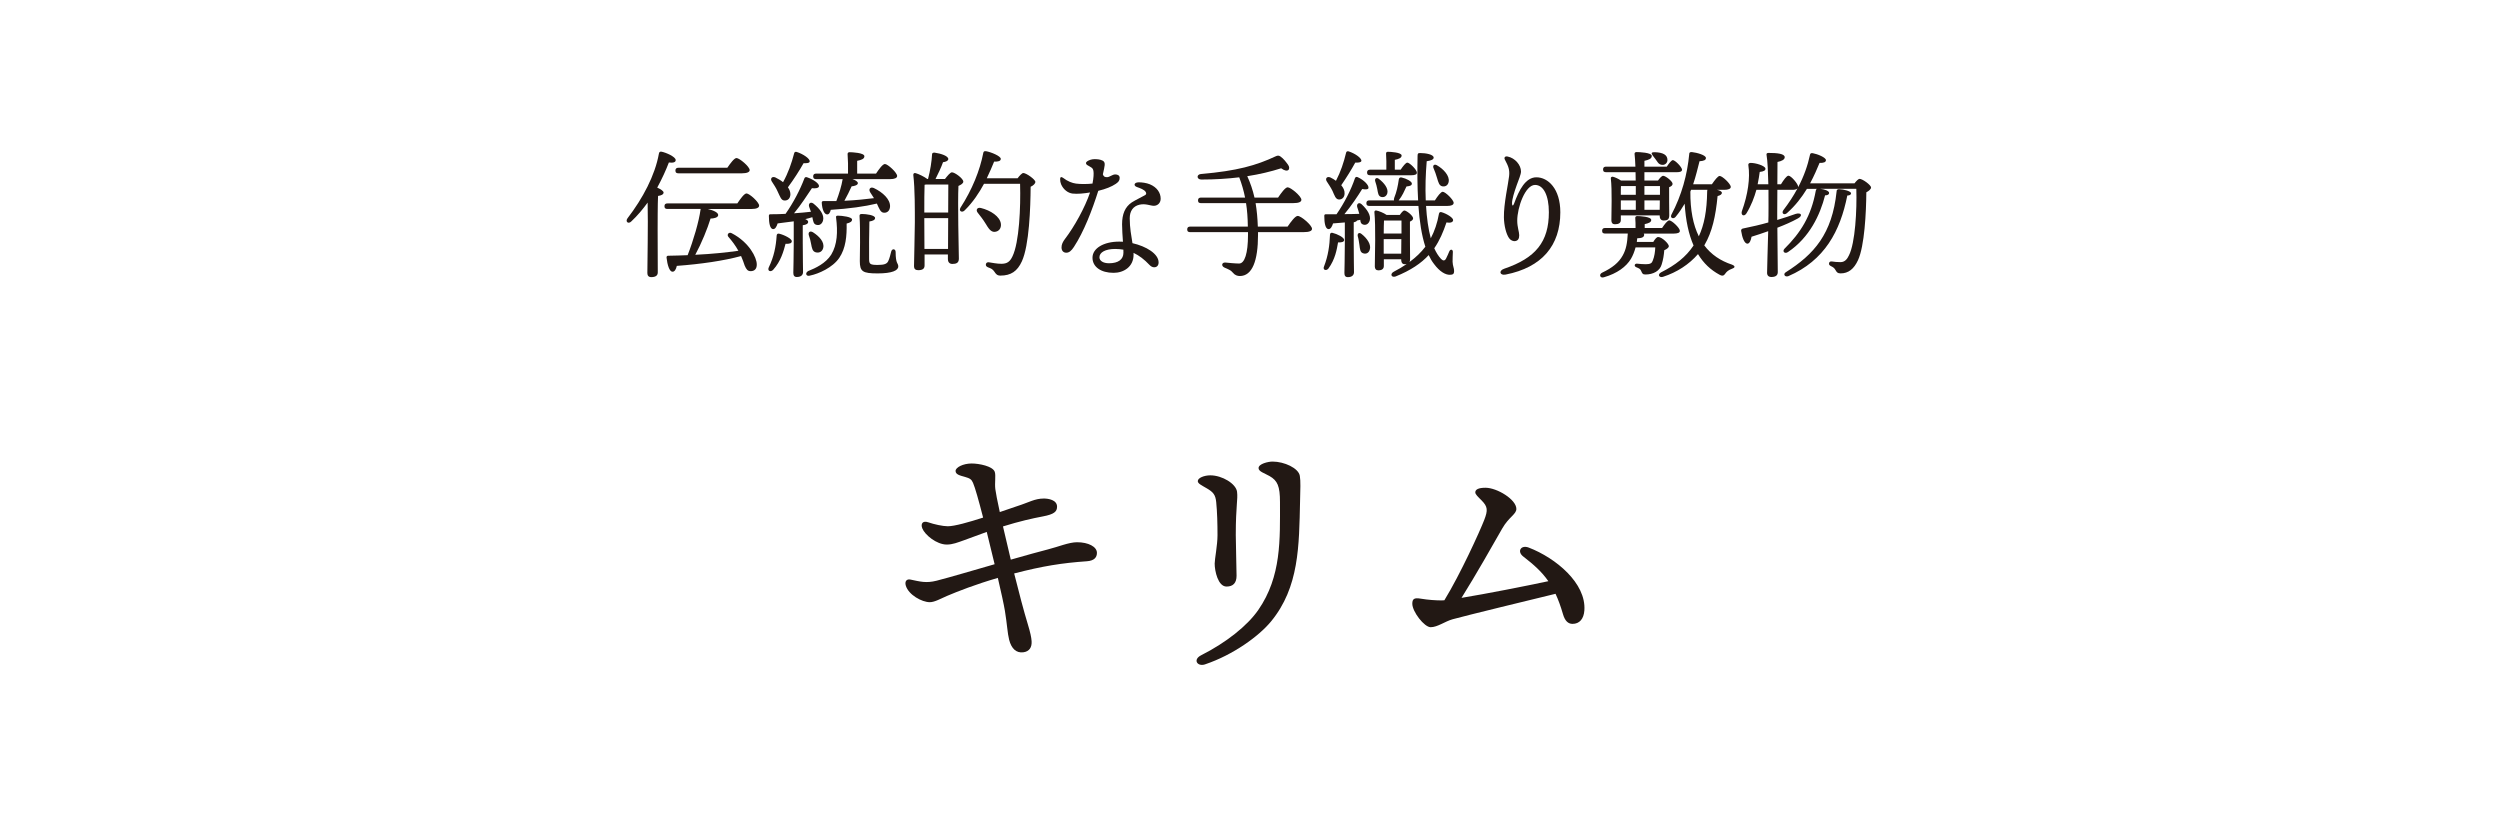 <?xml version="1.0" encoding="UTF-8"?><svg id="_レイヤー_2" xmlns="http://www.w3.org/2000/svg" viewBox="0 0 180 60"><defs><style>.cls-1{fill:none;}.cls-2{fill:#221814;}</style></defs><g id="_レイヤー_1-2"><path class="cls-2" d="m47.36,19.613c0,.22-.15.34-.47.34-.19,0-.28-.11-.28-.29,0-.63.06-3.508.02-5.077-.34.47-.729.939-1.179,1.359-.21.21-.45.02-.27-.229,1.1-1.429,1.979-3.088,2.259-4.647.02-.11.06-.16.18-.15.36.07,1.029.379,1.029.6.01.17-.19.22-.49.18-.21.55-.49,1.169-.839,1.809.22.1.459.24.459.36-.01.14-.18.21-.399.24-.03.51-.03,2.169-.03,2.479l.01,3.028Zm5.727-4.967c.22-.33.5-.719.66-.719.21,0,.91.629.91.879,0,.15-.19.24-.53.24h-3.168c.42.1.76.26.75.44,0,.18-.32.25-.55.25-.22.72-.64,1.759-1.1,2.609,1.25-.06,2.259-.17,3.108-.29l-.01-.01c-.209-.37-.439-.68-.719-1-.12-.15.03-.37.25-.25,1.25.65,1.799,1.749,1.799,2.239.01.33-.17.49-.44.49-.21,0-.31-.12-.43-.4-.07-.209-.15-.439-.26-.689-1.239.34-2.889.58-4.627.709-.05.23-.15.43-.32.42-.21-.01-.36-.48-.42-1.02,0-.09.04-.13.12-.13.49-.01.959-.02,1.399-.04.42-1.069.82-2.449.93-3.288,0-.01,0-.03.01-.04h-2.389c-.13,0-.22-.04-.22-.2,0-.15.09-.2.22-.2h5.027Zm-4.238-2.168c-.13,0-.22-.04-.22-.2,0-.15.09-.2.22-.2h3.518c.22-.32.5-.7.66-.7.21,0,.95.62.95.87,0,.14-.19.23-.56.23h-4.568Z"/><path class="cls-2" d="m57.009,17.365c0,.15-.15.2-.45.19-.14.51-.32,1.239-.899,1.879-.19.18-.42.07-.31-.18.37-.759.52-1.509.57-2.298.01-.09.06-.16.18-.13.35.08.909.359.909.54Zm.79.21c0,1.02.02,1.729.02,2.009,0,.21-.14.36-.45.36-.18,0-.25-.11-.25-.3,0-.32.03-1.02.03-2.069v-1.639c-.37.05-.77.1-1.16.15-.07.23-.18.43-.34.41-.209-.03-.29-.42-.29-.949,0-.1.04-.12.12-.12.38,0,.74-.01,1.08-.03.57-.81,1.06-1.759,1.359-2.559.03-.08.11-.11.2-.07.43.15.87.44.85.64-.02.15-.28.17-.51.14-.33.49-.79,1.209-1.289,1.809.45-.03.859-.07,1.219-.11-.04-.12-.09-.24-.13-.359-.07-.22.09-.39.31-.23.45.36.8.81.69,1.219-.06.23-.24.38-.48.31-.21-.05-.23-.27-.29-.55-.16.05-.33.1-.51.14.13.05.21.12.21.2,0,.12-.13.21-.39.24v1.359Zm-2.229-4.508c-.13-.2,0-.399.26-.29.2.1.39.21.55.34.37-.67.609-1.35.799-2.079.01-.08.09-.13.18-.1.47.15.969.49.939.69-.02.12-.22.13-.44.12-.28.5-.7,1.16-1.129,1.739.12.16.18.34.18.51-.01.26-.16.45-.42.44-.25,0-.32-.28-.5-.65-.11-.26-.28-.5-.419-.72Zm5.777,2.739c0,.14-.11.22-.39.29.02.89-.06,1.779-.529,2.469-.48.709-1.5,1.149-2.079,1.27-.3.11-.42-.17-.16-.32.529-.21,1.259-.55,1.659-1.18.44-.729.48-1.629.35-2.668-.02-.1.02-.14.13-.14.29,0,1.029.09,1.02.28Zm-2.079,2.059c-.07.25-.28.37-.54.3-.24-.07-.27-.31-.33-.609-.03-.19-.09-.42-.16-.61-.07-.21.07-.36.3-.22.44.28.85.709.729,1.139Zm-.5-4.967c-.13,0-.22-.04-.22-.2,0-.15.09-.2.22-.2h2.289c.01-.46,0-1.05-.03-1.39-.01-.1.05-.15.14-.15.17,0,1.069.04,1.069.29,0,.19-.209.27-.52.33v.92h1.359c.21-.32.479-.69.64-.69.2,0,.879.62.879.86,0,.15-.19.229-.51.229h-2.708c.22.07.39.18.39.29,0,.14-.24.21-.45.23-.15.33-.33.7-.52,1.039.819-.04,1.519-.11,2.129-.189-.09-.15-.18-.29-.27-.42-.14-.22,0-.42.26-.31.65.31,1.18.81,1.169,1.319-.01.27-.16.47-.43.46-.26,0-.35-.3-.52-.66-.87.21-2.009.37-3.318.45-.05.21-.14.35-.28.33-.19-.02-.34-.34-.37-.839,0-.08.04-.12.12-.12h.93c.2-.529.379-1.109.45-1.559v-.02h-1.899Zm5.907,6.287c0,.29-.45.5-1.479.5-1.079,0-1.289-.13-1.289-.88,0-.31.05-2.208-.02-3.218-.01-.14.03-.18.17-.18.31,0,.949.08.949.29,0,.13-.14.209-.41.25-.02.81-.03,2.159-.02,2.688,0,.37.05.44.62.44.48,0,.67-.08.76-.28.09-.19.16-.48.21-.68.06-.24.32-.21.32.03,0,.88.19.78.19,1.04Z"/><path class="cls-2" d="m68.039,12.887c.16-.21.38-.48.5-.48.21,0,.819.45.819.67,0,.13-.17.23-.35.31-.06,1.189.02,4.618.03,5.237,0,.31-.19.38-.47.38-.24,0-.32-.18-.32-.34v-.34h-1.679v.79c0,.23-.14.34-.46.34-.2,0-.3-.1-.3-.28,0-.3.06-2.549.06-3.158,0-.81.01-2.419-.11-3.408-.01-.1.05-.18.17-.14.22.06.609.25.839.42h.05c.16-.6.27-1.299.29-1.769-.01-.08.07-.14.18-.13.49.07,1,.25.99.47-.01.13-.2.2-.38.22-.13.37-.34.81-.54,1.209h.679Zm.23,2.418c.01-.839.01-1.609.01-2.019h-1.609l-.1.02c-.02.399-.02,1.299-.02,1.999h1.719Zm-.01,2.619l.01-2.219h-1.719v.19c0,.4.01,1.279.01,2.029h1.699Zm5.007-5.087c.14-.19.32-.38.41-.38.22,0,.87.47.87.64,0,.12-.14.26-.34.35-.01,1.499-.1,4.208-.63,5.367-.33.72-.79,1.029-1.549,1.029-.23,0-.32-.11-.43-.28-.13-.19-.229-.23-.47-.32-.14-.06-.16-.15-.14-.23s.08-.14.2-.13c.26.04.6.11.91.11.41,0,.62-.15.799-.53.49-.999.6-3.548.55-5.227h-2.599c-.35.65-.799,1.33-1.389,1.909-.18.19-.44.07-.31-.18.849-1.309,1.409-2.708,1.649-3.958.02-.09.06-.14.2-.12.35.06,1.06.35,1.06.55,0,.16-.19.21-.48.2-.14.34-.31.75-.529,1.2h2.219Zm-2.319,3.238c-.15-.25-.36-.52-.55-.759-.15-.18-.06-.41.23-.34.689.17,1.379.609,1.439,1.149.03.31-.14.54-.439.569-.29.02-.45-.24-.68-.62Z"/><path class="cls-2" d="m76.77,18.195c-.192,0-.34-.128-.34-.38,0-.22.093-.408.258-.624.667-.872,1.429-2.248,1.796-3.333-.44.073-.91.12-1.258.08-.331-.039-.662-.288-.824-.664-.051-.119-.073-.243-.073-.385,0-.142.086-.18.214-.082.332.254.65.374.929.412.343.046.839.039,1.188-.002.084-.41.095-.748.068-.901-.043-.249-.154-.251-.451-.433-.11-.067-.117-.19-.001-.267.147-.098.34-.157.532-.157.171,0,.394.012.577.104.125.062.168.167.152.33-.011.107-.057.351-.13.66.055.176.152.204.304.204.178,0,.381-.198.586-.198.182,0,.32.079.32.25,0,.202-.1.306-.287.433-.29.196-.709.367-1.254.498-.443,1.404-1.04,2.947-1.753,4.038-.186.284-.346.418-.553.418Zm4.844.011c.002.043.003.086.003.129,0,.882-.716,1.309-1.439,1.309-.916,0-1.519-.432-1.519-1.089,0-.679.806-1.159,1.929-1.159.087,0,.175.003.264.009-.029-.421-.063-.874-.063-1.249,0-.753.219-1.259.697-1.582.205-.138.886-.474.97-.53.077-.051.09-.126.038-.217-.104-.179-.411-.28-.639-.362-.257-.092-.21-.324.102-.337.233-.01.597.042.837.143.503.212.774.603.774,1.037,0,.298-.216.51-.49.51-.249,0-.598-.18-1.03-.081-.47.107-.708.466-.708.98,0,.685.114,1.271.196,1.791.985.225,1.883.763,1.883,1.387,0,.216-.122.35-.32.35-.119,0-.235-.062-.339-.172-.371-.393-.744-.678-1.143-.866Zm-1.766.749c.678,0,1.039-.284,1.039-.76,0-.069-.001-.143-.004-.22-.19-.033-.388-.05-.595-.05-.7,0-1.129.245-1.129.6,0,.247.26.43.69.43Z"/><path class="cls-2" d="m92.706,16.316c.24-.35.55-.77.73-.77.24,0,1.029.669,1.029.929,0,.15-.18.24-.63.24h-3.258v.21c0,1.839-.41,2.949-1.31,2.949-.17,0-.36-.06-.5-.24-.13-.17-.35-.26-.59-.36-.28-.12-.21-.399.06-.37.2.02.7.07.979.07.4,0,.64-.739.64-2.049v-.21h-4.158c-.13,0-.22-.04-.22-.2,0-.15.09-.2.22-.2h4.147c-.01-.64-.05-1.189-.13-1.689h-3.238c-.13,0-.22-.04-.22-.2,0-.15.09-.2.22-.2h3.168c-.1-.51-.24-.979-.42-1.459-.83.1-1.729.16-2.729.16-.34,0-.37-.37-.02-.4,2.599-.22,3.978-.62,5.367-1.27.15-.07.23-.07.35.01.229.16.419.42.549.6.2.28.02.63-.5.25-.75.24-1.549.43-2.439.569.23.5.4,1.01.52,1.54h1.699c.229-.34.52-.74.689-.74.22,0,.989.64.989.899,0,.15-.18.24-.589.24h-2.708c.09.54.14,1.1.16,1.689h2.139Z"/><path class="cls-2" d="m96.779,17.275c0,.13-.14.19-.439.18-.09.5-.2,1.209-.7,1.889-.17.19-.42.08-.31-.16.3-.77.4-1.509.43-2.289.01-.09.06-.16.18-.13.34.08.839.33.839.51Zm.05-1.259c-.3.03-.59.05-.85.07-.07.23-.18.43-.34.41-.21-.03-.29-.42-.29-.949,0-.1.04-.12.12-.12h.76c.569-.82,1.059-1.789,1.329-2.599.03-.08.11-.12.2-.07.44.2.82.58.77.79-.04.11-.24.1-.45.06-.31.5-.779,1.209-1.279,1.809.39,0,.75-.01,1.07-.02-.04-.17-.1-.33-.15-.49-.06-.22.12-.38.319-.2.41.38.69.82.58,1.179-.08.23-.25.35-.48.28-.15-.05-.18-.17-.2-.34-.08.02-.15.03-.23.05-.03.06-.11.1-.24.13v1.509c0,1.06.02,1.789.02,2.079,0,.21-.14.36-.44.36-.19,0-.25-.11-.25-.3,0-.33.03-1.04.03-2.139v-1.499Zm-1.299-2.949c-.13-.2,0-.399.26-.29.14.07.28.15.4.24.34-.649.56-1.319.729-2.019.01-.08.09-.13.18-.1.47.15.95.49.92.689-.02.11-.22.13-.44.12-.26.479-.63,1.079-1.009,1.629.16.19.25.39.24.59,0,.25-.15.439-.4.439-.25-.01-.32-.29-.47-.62-.12-.25-.28-.47-.41-.68Zm3.088,4.927c-.07.22-.26.32-.48.24-.21-.07-.22-.3-.26-.6-.03-.2-.06-.43-.12-.63-.04-.18.09-.31.27-.16.4.31.729.779.59,1.149Zm4.058-3.168c.05.859.16,1.659.34,2.329.27-.51.47-1.089.59-1.769.02-.11.1-.13.18-.11.36.1.859.4.839.58-.01.15-.2.21-.479.16-.23.679-.49,1.299-.879,1.859.14.31.3.569.49.77.15.15.27.14.36-.03.09-.17.169-.37.229-.509.08-.19.26-.16.26.03,0,.22-.03.49-.02.709.01.32.12.47.11.68,0,.18-.07.26-.3.26-.32.01-.74-.229-1.14-.77-.15-.19-.28-.41-.39-.649-.54.589-1.29,1.099-2.379,1.539-.32.11-.43-.2-.12-.35.33-.17.629-.35.909-.54-.04.01-.08.01-.13.01-.22,0-.26-.18-.26-.34v-.02h-1.249v.479c0,.22-.14.32-.4.32-.16,0-.25-.1-.25-.28.01-.74.07-2.928-.03-3.908-.01-.08.06-.14.14-.12.17.03.53.17.74.32h.949c.11-.16.24-.32.33-.32.15,0,.629.37.629.57,0,.1-.11.18-.229.23-.01.569.01,2.369.01,2.688,0,.09-.01.17-.04.22.45-.33.83-.689,1.14-1.099-.27-.83-.42-1.839-.5-2.938h-3.528c-.13,0-.22-.04-.22-.2,0-.15.09-.2.22-.2h1.769c-.01-.05-.01-.11.02-.19.17-.42.26-.83.33-1.329.01-.08.08-.16.2-.13.359.08.739.29.739.439,0,.11-.08.18-.39.21-.16.34-.29.66-.56,1h1.399c-.06-1.029-.06-2.119-.04-3.188,0-.19.03-.22.2-.22.39,0,.959.1.959.33,0,.13-.17.21-.5.26-.08.929-.11,1.899-.07,2.818h.66c.19-.3.43-.62.56-.62.19,0,.79.58.79.799,0,.15-.18.22-.45.22h-1.539Zm-4.028-2.209c-.13,0-.22-.04-.22-.2,0-.15.09-.2.22-.2h1.169c.01-.39,0-.839-.02-1.139-.01-.1.04-.15.13-.15.17,0,.99.04.99.27,0,.17-.19.25-.49.31v.709h.419c.17-.25.37-.509.48-.509.17,0,.689.52.689.719.01.14-.16.19-.39.19h-2.979Zm.63.26c.39.3.699.7.609,1.04-.06.21-.24.32-.45.26-.2-.06-.22-.27-.27-.549-.03-.18-.09-.39-.15-.57-.06-.18.08-.32.26-.18Zm.37,2.999c-.01.19-.02.59-.02.939h1.279v-.939h-1.259Zm1.239,2.389l.01-1.049h-1.27v1.049h1.259Zm2.569-6.367c.479.27.929.76.849,1.189-.04.23-.209.37-.45.33-.229-.04-.29-.27-.39-.61-.06-.23-.16-.479-.25-.7-.08-.18.04-.32.24-.21Z"/><path class="cls-2" d="m108.552,11.27c.53.108.96.609.96,1.078,0,.208-.164.581-.308.982-.176.49-.339,1.026-.339,1.304,0,.212.081.212.152.017.352-.968.823-1.89,1.611-1.885.824.004,1.715.811,1.715,2.519,0,2.397-1.326,3.968-3.93,4.483-.438.087-.526-.278-.115-.418,2.276-.773,3.22-1.94,3.22-4.071,0-1.204-.386-1.964-.993-1.964-.711,0-1.284,1.62-1.284,2.574,0,.465.142.809.142,1.047,0,.247-.083.378-.261.418-.165.038-.358-.047-.47-.208-.211-.305-.36-.902-.371-1.495-.017-.983.316-2.42.375-2.972.048-.46-.048-.701-.302-1.179-.084-.158.009-.27.197-.231h0Z"/><path class="cls-2" d="m119.038,17.415c.12-.2.24-.35.35-.35.28,0,.77.49.77.66,0,.09-.13.21-.33.29-.03.34-.07.66-.189,1.03-.13.459-.6.719-1.169.719-.2,0-.23-.08-.3-.24-.06-.16-.15-.2-.35-.28-.2-.08-.13-.28.05-.26.18.02.43.04.629.04.33,0,.44-.08.5-.26.12-.29.169-.64.18-.95h-1.419c-.08.3-.19.58-.33.819-.34.57-1,1.06-1.949,1.33-.28.09-.379-.21-.13-.33.74-.35,1.2-.729,1.479-1.229.26-.46.33-.91.37-1.589h-1.629c-.13,0-.22-.04-.22-.2,0-.15.09-.2.22-.2h2.188c0-.24,0-.5-.02-.709-.01-.1.05-.15.14-.15.17,0,1.009.04,1.009.28,0,.17-.19.24-.47.3v.28h1.25c.18-.27.39-.549.52-.549.18,0,.76.54.76.75.01.14-.16.2-.44.2h-2.159c.02.03.03.05.03.08,0,.18-.16.25-.5.26-.01.09-.02.18-.03.26h1.189Zm-3.398-5.017c-.13,0-.22-.04-.22-.2,0-.15.09-.2.22-.2h2.109c-.02-.38-.03-.709-.06-.909-.01-.09.05-.14.14-.14.17,0,1.099.03,1.099.28,0,.2-.22.28-.53.35v.42h1.609c.16-.24.34-.47.439-.47.16,0,.65.5.66.689,0,.13-.14.18-.37.18h-2.339v.6h.979c.12-.17.27-.34.37-.34.17,0,.68.39.68.58,0,.11-.11.19-.25.24-.01.509.01,1.739.01,2.019,0,.31-.14.38-.399.38-.23,0-.29-.18-.29-.34v-.03h-2.798v.33c0,.22-.15.31-.43.31-.16,0-.25-.1-.25-.27,0-.56.06-2.199-.04-3.019-.02-.1.07-.15.16-.13.16.04.39.15.57.27h1.06l-.01-.6h-2.119Zm1.069,1c-.01.11-.01.38-.01.629h1.079v-.629h-1.069Zm1.069,1.709v-.68h-1.079v.68h1.079Zm.62-1.709v.629h1.12v-.629h-1.12Zm1.1,1.709l.01-.68h-1.109v.68h1.1Zm-.5-3.908c-.14-.18-.09-.25.16-.24.58.02.899.19.899.56,0,.19-.14.33-.3.35-.16.02-.31-.05-.39-.17-.14-.21-.22-.3-.37-.5Zm3.708,6.466c.5.669,1.18,1.119,1.999,1.389.27.11.21.23-.01.3-.25.09-.38.21-.47.34-.1.15-.2.21-.43.08-.629-.34-1.139-.82-1.539-1.479-.64.74-1.509,1.31-2.528,1.639-.29.08-.4-.19-.12-.33,1.02-.52,1.769-1.089,2.329-1.929-.35-.799-.569-1.799-.64-3.008-.18.31-.39.63-.64.93-.14.2-.43.12-.32-.13.75-1.419,1.149-2.898,1.29-4.388,0-.08.04-.14.19-.13.37.04,1,.22,1.009.42.01.16-.16.22-.46.24-.13.5-.26,1.069-.459,1.659h1.349c.2-.29.43-.6.56-.6.19,0,.8.569.8.79,0,.14-.19.209-.46.209h-.529c.2.05.35.12.35.22s-.11.18-.31.23c-.14,1.459-.39,2.578-.939,3.518l-.02.03Zm-.999-3.868c-.01,1.329.2,2.398.609,3.218.39-.839.58-1.829.6-3.228,0-.05.01-.09.02-.12h-1.179l-.05.13Z"/><path class="cls-2" d="m133.526,13.197c.13-.17.28-.32.36-.32.22,0,.83.45.83.62,0,.12-.15.25-.34.35-.01,1.429-.13,3.878-.6,4.887-.29.63-.69.95-1.25.95-.22,0-.28-.08-.37-.24-.09-.16-.18-.209-.32-.28-.12-.06-.17-.12-.14-.23.02-.08.09-.12.19-.11.22.03.36.05.629.05.32,0,.49-.23.61-.49.45-.88.58-3.269.53-4.788h-2.599c.31.03.65.15.64.3,0,.1-.1.17-.29.17-.359,1.399-1.109,3.028-2.668,4.078-.22.16-.439-.03-.26-.229,1.169-1.16,1.929-2.359,2.259-4.188.01-.07.04-.11.09-.13h-.729c-.37.61-.839,1.219-1.429,1.739-.2.19-.43.03-.27-.2.39-.51.74-1.039,1.02-1.569-.07.07-.21.1-.32.1h-1.129l-.01,1.659v.51c.479-.14.919-.29,1.339-.439.399-.11.52.13.15.33-.45.25-.959.47-1.479.669.01,1.2.03,2.898.03,3.198,0,.22-.14.35-.46.35-.2,0-.31-.11-.31-.3,0-.32.05-1.859.08-2.999-.41.15-.819.28-1.199.4-.04.25-.14.5-.3.5-.21-.01-.37-.41-.45-.929,0-.09.04-.14.12-.16.68-.14,1.29-.28,1.839-.439.01-.19.01-.36.01-.47,0-.21.01-1,0-1.879h-.87c-.15.54-.37,1.129-.719,1.699-.16.25-.41.14-.33-.15.44-1.209.61-2.409.47-3.318-.02-.1.04-.16.14-.169.38-.01,1.049.2,1.089.399.02.14-.12.22-.41.25-.03.24-.08.54-.15.89h.77c-.02-.83-.05-1.669-.13-2.119-.02-.09.04-.14.13-.14.66,0,1.179.06,1.179.31,0,.17-.21.28-.52.34,0,.3-.01.939-.01,1.609h.26c.19-.31.41-.62.54-.62.19,0,.7.6.7.799v.03c.41-.78.689-1.569.849-2.329.02-.1.07-.14.2-.12.34.06.949.31.949.5,0,.15-.17.21-.459.2-.17.41-.39.929-.68,1.469h3.198Zm-.52.88c-.509,2.559-1.629,4.677-4.248,5.807-.26.09-.399-.16-.17-.29,2.029-1.289,3.328-2.748,3.648-5.816-.01-.1.07-.16.17-.16.35.01.87.15.87.3,0,.08-.08.16-.27.16Z"/><path class="cls-2" d="m68.801,33.908c0-.259.549-.537,1.159-.537.52,0,1.525.19,1.664.606.086.259-.014.789.038,1.23.031.261.15.866.323,1.662.553-.189,1.007-.35,1.228-.419.888-.281,1.283-.556,1.949-.556.315,0,.946.097.946.586,0,.354-.204.549-1.033.704-.707.132-1.695.353-2.86.719.167.739.361,1.562.562,2.392,1.113-.316,2.093-.591,2.656-.733.768-.194,1.525-.521,2.119-.521.8,0,1.427.318,1.427.765,0,.319-.189.567-.722.604-1.786.124-3.178.344-5.237.878.352,1.413.707,2.753.975,3.631.19.623.262.977.28,1.243.03.446-.164.742-.584.801-.523.074-.87-.268-1.032-.893-.119-.458-.152-1.152-.306-2.09-.077-.465-.276-1.371-.509-2.372-1.61.467-2.907.979-3.645,1.292-.462.197-.903.457-1.253.457-.571,0-1.534-.529-1.73-1.197h0c-.087-.294.055-.489.329-.433.707.146,1.132.277,1.894.082,1.011-.259,2.61-.738,4.173-1.185-.203-.851-.409-1.692-.567-2.327-.591.213-1.16.431-1.615.592-.48.17-.841.319-1.262.319-.738,0-1.583-.703-1.765-1.17h0c-.126-.324.023-.574.432-.432.414.144,1.044.284,1.407.284.482,0,1.524-.296,2.542-.624-.318-1.24-.579-2.162-.726-2.499-.109-.252-.22-.329-.583-.431-.375-.104-.675-.173-.675-.433h0Z"/><path class="cls-2" d="m86.769,47.833c-.559.189-.911-.34-.282-.657,1.802-.91,3.322-2.122,4.109-3.258,1.677-2.42,1.563-5.086,1.563-7.766,0-1.156-.18-1.548-.751-1.875-.378-.216-.792-.324-.792-.576,0-.306.693-.468,1.008-.468.84,0,1.866.468,1.963,1.026.066.379.038.973.018,1.816-.074,3.208-.055,6.2-2.093,8.672-.878,1.065-2.724,2.403-4.744,3.085h0Zm.12-12.672c-.396-.234-.648-.342-.648-.522,0-.234.468-.415.9-.415.864,0,1.858.612,1.927,1.188.069.573-.092.986-.092,3.11,0,.562.056,2.491.056,2.931,0,.521-.25.779-.722.779-.614,0-.854-1.122-.854-1.651,0-.319.204-1.337.204-2.041,0-.814-.021-1.666-.093-2.388-.054-.534-.216-.719-.678-.992h0Z"/><path class="cls-2" d="m106.68,36.036c-.274-.277-.459-.44-.459-.587,0-.202.22-.331.734-.331.827,0,2.223.843,2.223,1.524,0,.389-.544.578-1.02,1.414-.614,1.079-1.926,3.395-2.929,4.99,1.767-.29,4.631-.853,6.252-1.2-.473-.682-1.052-1.194-1.805-1.776-.473-.365-.169-.86.393-.644,1.953.751,4.143,2.565,4.006,4.522-.043.613-.352.971-.852.971-.314,0-.546-.205-.69-.704-.165-.568-.34-1.046-.534-1.461-1.562.379-6.426,1.559-7.41,1.833-.549.152-1.089.572-1.581.572-.461,0-1.322-1.118-1.322-1.69,0-.36.147-.441.6-.366.547.091,1.092.127,1.512.127.05,0,.116-.003.197-.011,1.161-1.898,2.546-4.948,2.869-5.78.274-.707.252-.961-.184-1.403h0Z"/><rect class="cls-1" width="180" height="60"/></g></svg>